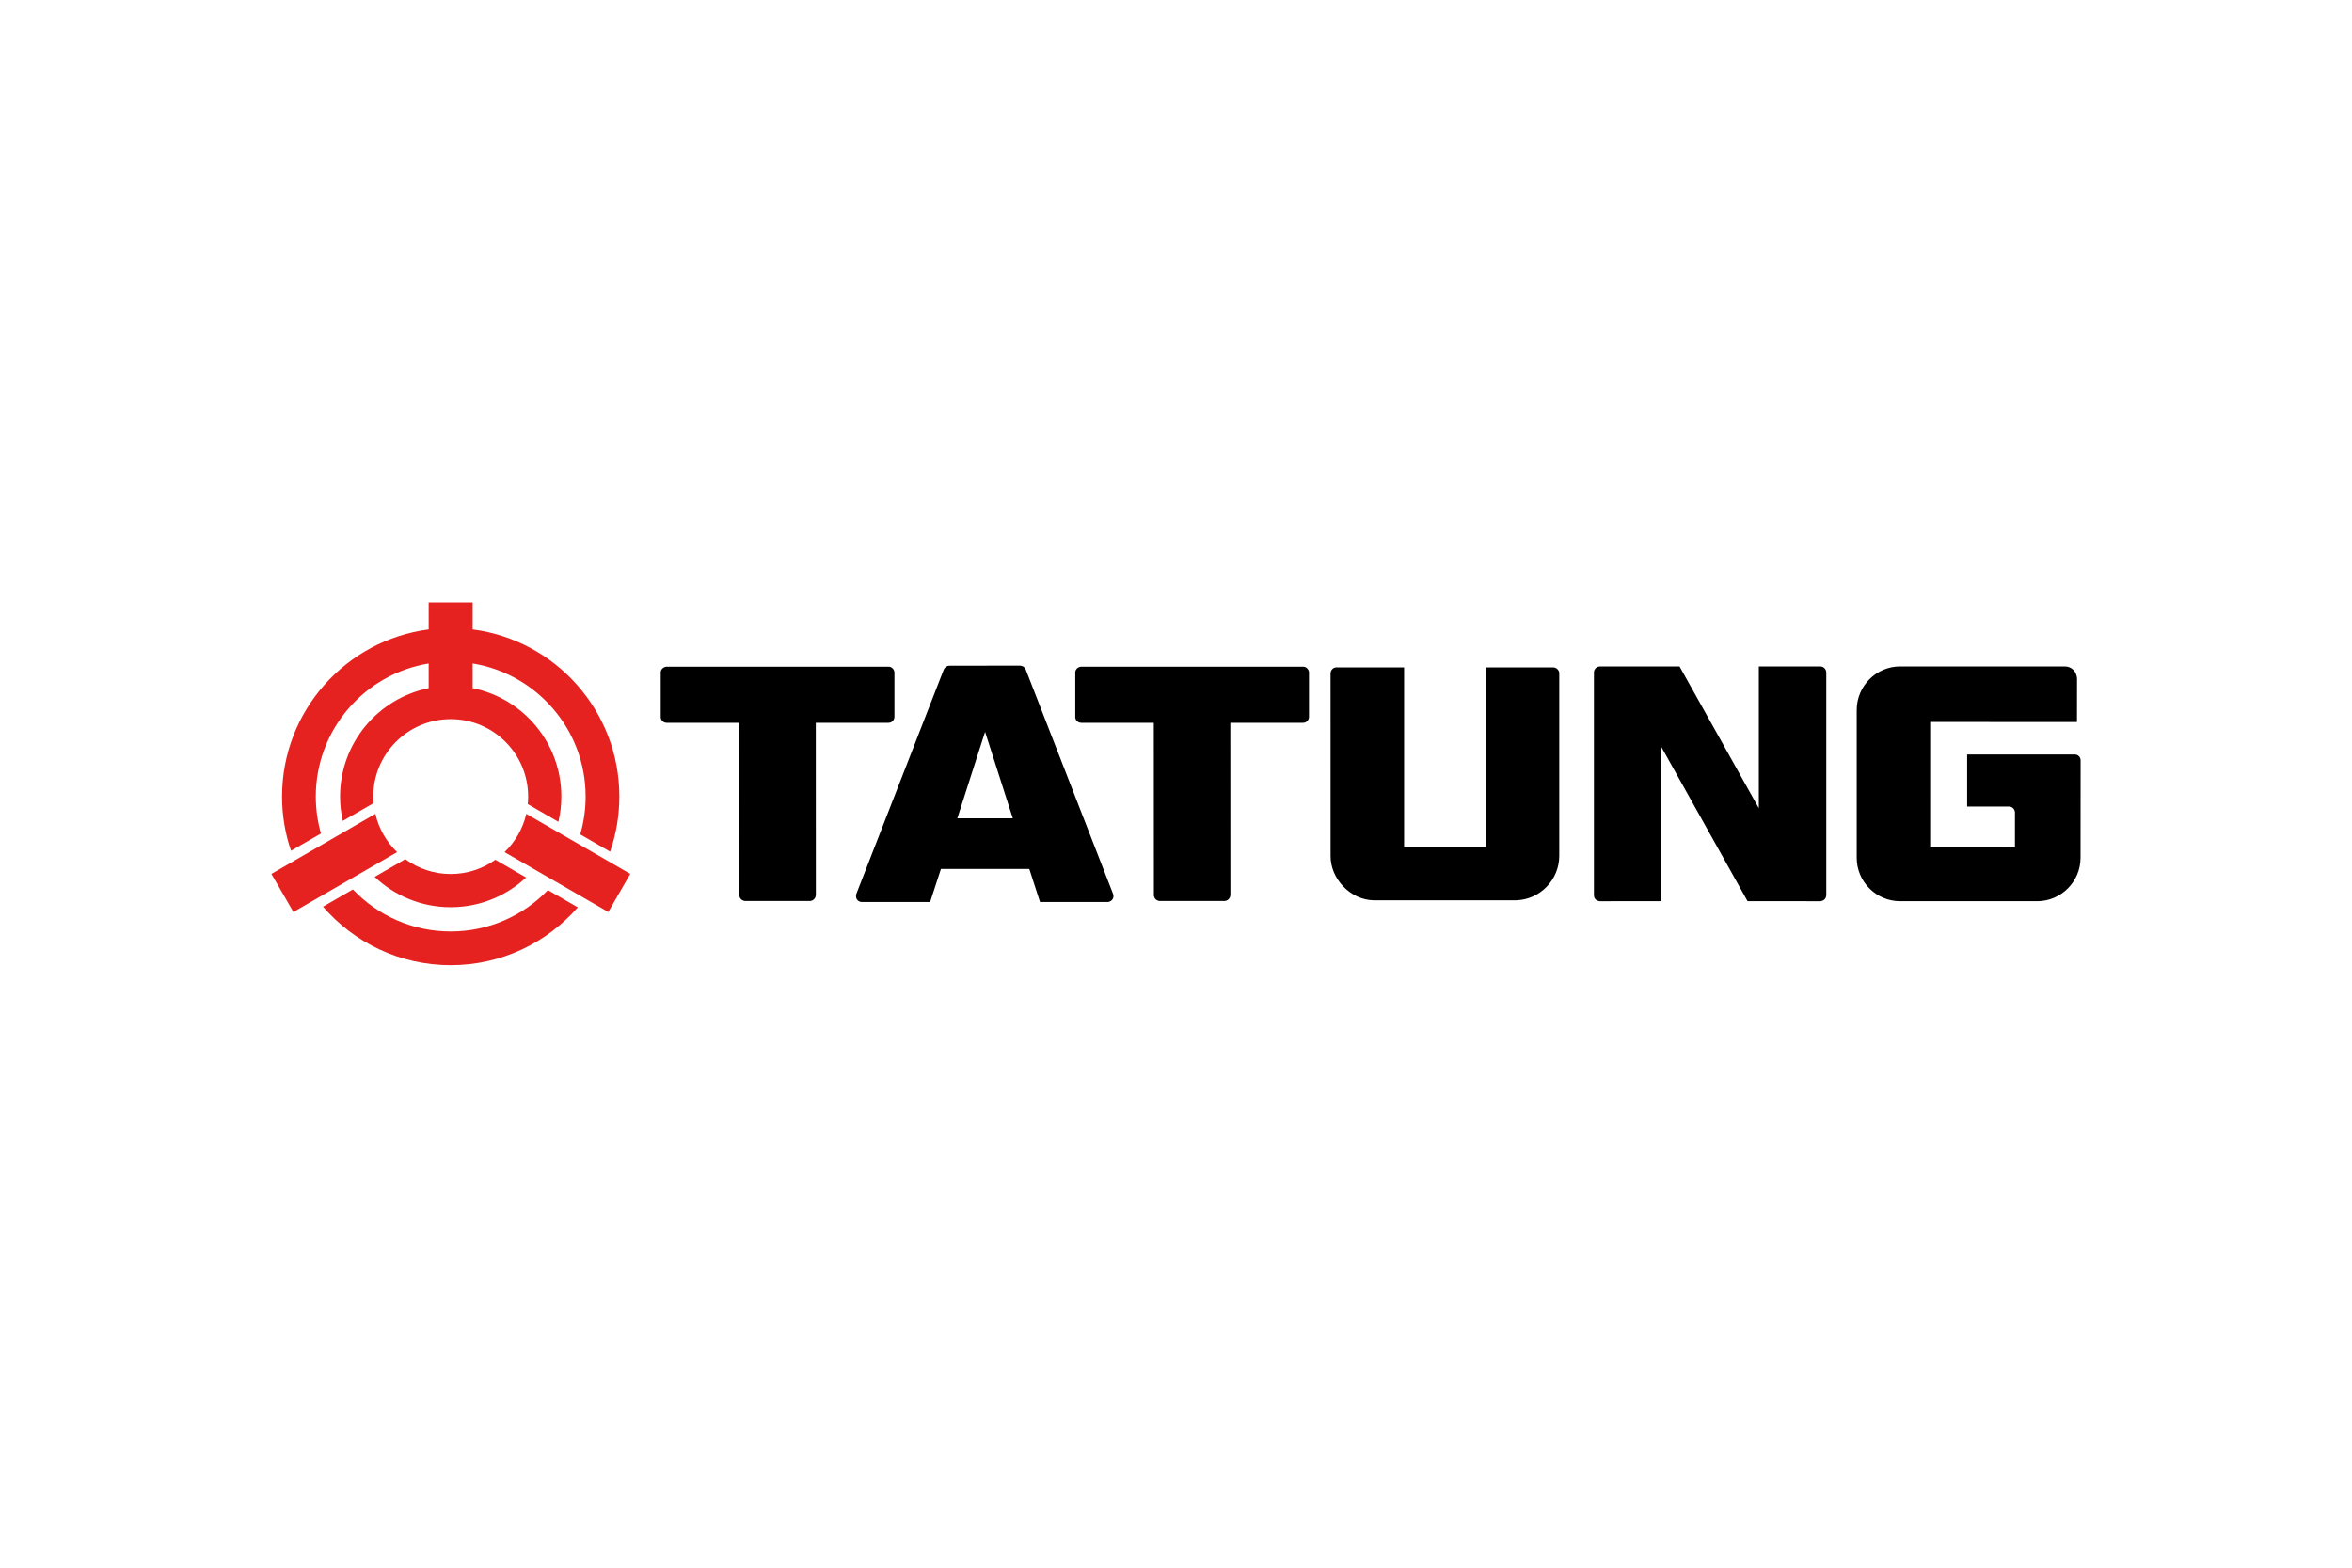 <?xml version="1.0" encoding="UTF-8"?>
<svg xmlns="http://www.w3.org/2000/svg" width="1200" height="800" viewBox="0 0 1200 800" fill="none">
  <path d="M229.959 475.332C210.294 475.332 192.581 467.088 180.038 453.878L164.801 462.675C180.581 480.956 203.908 492.545 229.958 492.545C255.821 492.545 279.02 481.105 294.795 463.026L279.539 454.219C267.02 467.227 249.436 475.332 229.959 475.332Z" fill="#E52220"></path>
  <path d="M229.959 462.948C244.815 462.948 258.332 457.185 268.414 447.8L252.737 438.741C246.298 443.303 238.449 446.011 229.959 446.011C221.275 446.011 213.284 443.179 206.775 438.449L191.143 447.469C201.259 457.056 214.915 462.948 229.959 462.948ZM241.156 321.195V307.455H218.708V321.199C176.507 326.71 143.898 362.783 143.898 406.497C143.898 416.178 145.519 425.475 148.47 434.158L163.746 425.351C162.041 419.346 161.112 413.03 161.112 406.497C161.112 372.307 186.04 343.948 218.708 338.586V351.169C192.915 356.383 173.502 379.166 173.502 406.497C173.502 410.757 173.987 414.913 174.886 418.907L190.602 409.838C190.513 408.73 190.439 407.618 190.439 406.497C190.439 384.677 208.127 366.979 229.952 366.979C251.771 366.979 269.465 384.677 269.465 406.497C269.465 407.796 269.391 409.082 269.267 410.342L284.904 419.376C285.873 415.229 286.401 410.93 286.401 406.497C286.401 379.152 266.969 356.363 241.156 351.164V338.576C273.838 343.934 298.787 372.297 298.787 406.497C298.787 413.188 297.818 419.667 296.034 425.791L311.281 434.598C314.32 425.786 316 416.341 316 406.497C316 362.773 283.387 326.69 241.156 321.195Z" fill="#E52220"></path>
  <path d="M191.511 415.323L138.461 445.96L149.685 465.393L202.606 434.84C197.199 429.631 193.28 422.9 191.511 415.323ZM268.524 415.323L321.579 445.96L310.355 465.393L257.429 434.84C262.841 429.631 266.76 422.9 268.524 415.323Z" fill="#E52220"></path>
  <path d="M667.851 342.961C667.703 341.711 666.571 340.125 664.728 340.218H551.799C550.327 340.204 548.853 341.247 548.611 342.843V366.22C548.819 367.791 550.148 368.839 551.69 368.849H588.678L588.717 457.175C589.087 458.678 590.012 459.577 591.638 459.785H624.785C626.293 459.696 627.637 458.564 627.756 456.701L627.721 368.849H664.644C666.458 368.952 667.822 367.504 667.851 365.873M456.341 342.961C456.187 341.711 455.056 340.125 453.222 340.218H340.288C338.81 340.204 337.338 341.247 337.105 342.843V366.22C337.303 367.791 338.638 368.839 340.18 368.849H377.162L377.206 457.175C377.572 458.678 378.496 459.577 380.127 459.785H413.269C414.786 459.696 416.126 458.564 416.245 456.701L416.214 368.849H453.133C454.941 368.952 456.306 367.504 456.34 365.873M758.085 432.261H716.378V340.569H681.832C680.611 340.569 678.951 341.508 678.857 343.628L678.872 436.689C678.719 448.239 688.841 459.29 700.984 459.423H773.51C785.836 459.058 795.606 448.822 795.542 436.605V343.188C795.281 341.859 794.06 340.549 792.35 340.569H758.071L758.086 432.276M931.775 342.99C931.651 341.765 930.742 340.109 928.74 340.109H897.358V412.438L856.922 340.109H816.217C814.246 340.168 813.188 341.913 813.232 343.168V456.814C813.277 458.677 814.473 459.695 816.242 459.893L847.586 459.868V381.085L891.61 459.868L928.706 459.893C930.44 459.695 931.671 458.732 931.775 456.784M1061.54 388.076C1061.54 386.049 1059.92 385.011 1058.59 385.011H1003.65V411.571H1024.37C1027.07 411.314 1028.26 413.439 1028.04 415.262V432.397L984.78 432.427L984.789 368.416L1059.68 368.455L1059.71 346.052C1059.05 340.898 1055.06 340.047 1053.62 340.112L969.434 340.082C957.261 340.082 947.307 350.119 947.307 362.302V437.755C947.307 449.927 957.266 459.886 969.443 459.886H1039.36C1051.54 459.886 1061.5 449.927 1061.5 437.755M488.421 417.613L502.591 373.46L516.74 417.613H488.421ZM567.922 456.232L523.279 341.533C522.735 340.46 521.92 339.818 520.551 339.689L484.458 339.705C483.237 339.71 482.006 340.431 481.413 341.938L436.85 456.296C436.237 459.054 438.189 460.304 439.746 460.299H474.554L480.059 443.421H525.152L530.623 460.304H565.1C566.325 460.304 568.762 459.054 567.922 456.232Z" fill="black"></path>
</svg>
